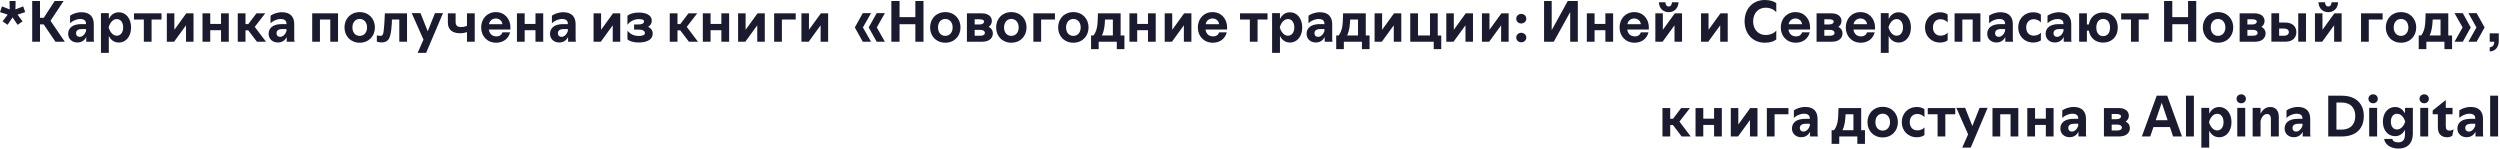 <?xml version="1.0" encoding="UTF-8"?> <svg xmlns="http://www.w3.org/2000/svg" width="871" height="52" viewBox="0 0 871 52" fill="none"><path d="M6.138 8.64L4.378 6.06L2.638 8.64L0.898 7.44L2.678 5.1L-0.002 4.22L0.698 2.22L3.378 3.28L3.318 0.34H5.438L5.378 3.28L8.078 2.22L8.778 4.22L6.118 5.1L7.858 7.44L6.138 8.64ZM22.579 14.54H19.319L15.219 8.5H13.939V14.54H11.219V0.34H13.939V6.2H15.239L19.059 0.34H22.159L17.599 7.24L22.579 14.54ZM26.953 14.8C25.093 14.8 23.753 13.56 23.753 11.78C23.753 9.84 25.173 8.4 28.333 8.4H29.973V8.3C29.973 7.34 29.473 6.62 27.933 6.62C26.633 6.62 25.213 7.3 24.413 8.08V5.46C25.173 4.9 26.713 4.26 28.393 4.26C31.413 4.26 32.673 5.98 32.673 8.4V13.62C32.673 13.94 32.713 14.24 32.793 14.54H30.053V12.88C29.533 13.94 28.573 14.8 26.953 14.8ZM27.733 12.84C28.793 12.84 29.613 11.9 29.973 10.84V10.12H28.573C27.113 10.12 26.493 10.7 26.493 11.6C26.493 12.34 26.973 12.84 27.733 12.84ZM41.431 14.82C39.571 14.82 38.531 13.72 37.911 12.56V18.42H35.171V4.58H37.911V6.58C38.531 5.4 39.591 4.28 41.411 4.28C43.911 4.28 45.671 6.5 45.671 9.56C45.671 12.62 43.931 14.82 41.431 14.82ZM40.691 12.44C42.011 12.44 42.911 11.32 42.911 9.56C42.911 7.8 42.011 6.64 40.691 6.64C39.311 6.64 38.291 7.96 37.851 9.54C38.291 11.12 39.311 12.44 40.691 12.44ZM52.811 14.54H50.111V6.8H46.691V4.64H56.271V6.8H52.811V14.54ZM60.646 14.54H58.126V4.64H60.746V10.38L64.906 4.64H67.426V14.54H64.806V8.82L60.646 14.54ZM73.248 14.54H70.548V4.64H73.248V8.34H77.008V4.64H79.708V14.54H77.008V10.52H73.248V14.54ZM92.673 14.54H89.513L86.493 10.56H85.533V14.54H82.833V4.64H85.533V8.38H86.513L89.353 4.64H92.413L88.753 9.36L92.673 14.54ZM96.797 14.8C94.937 14.8 93.597 13.56 93.597 11.78C93.597 9.84 95.017 8.4 98.177 8.4H99.817V8.3C99.817 7.34 99.317 6.62 97.777 6.62C96.477 6.62 95.057 7.3 94.257 8.08V5.46C95.017 4.9 96.557 4.26 98.237 4.26C101.257 4.26 102.517 5.98 102.517 8.4V13.62C102.517 13.94 102.557 14.24 102.637 14.54H99.897V12.88C99.377 13.94 98.417 14.8 96.797 14.8ZM97.577 12.84C98.637 12.84 99.457 11.9 99.817 10.84V10.12H98.417C96.957 10.12 96.337 10.7 96.337 11.6C96.337 12.34 96.817 12.84 97.577 12.84ZM111.471 14.54H108.771V4.64H117.771V14.54H115.071V6.8H111.471V14.54ZM125.32 14.88C122.16 14.88 120.02 12.58 120.02 9.56C120.02 6.52 122.16 4.22 125.32 4.22C128.48 4.22 130.62 6.52 130.62 9.56C130.62 12.58 128.48 14.88 125.32 14.88ZM125.32 12.5C126.84 12.5 127.88 11.3 127.88 9.56C127.88 7.82 126.84 6.6 125.32 6.6C123.78 6.6 122.78 7.82 122.78 9.56C122.78 11.3 123.78 12.5 125.32 12.5ZM132.933 14.78C132.393 14.78 131.813 14.64 131.293 14.52V12.32C131.693 12.4 132.113 12.5 132.513 12.5C132.993 12.5 133.233 12.32 133.433 11.9C133.833 11.04 134.033 5.9 134.093 4.64H141.813V14.54H139.113V6.8H136.553C136.533 8.46 136.333 12.54 135.313 13.8C134.733 14.54 133.833 14.78 132.933 14.78ZM145.503 18.42L147.543 13.8L143.443 4.58H146.503L149.023 10.9L151.543 4.58H154.343L148.463 18.42H145.503ZM165.397 14.54H162.697V11.2C161.937 11.44 161.197 11.58 160.317 11.58C157.837 11.58 156.037 10.54 156.037 7.86V4.64H158.737V7.68C158.737 9 159.477 9.42 160.597 9.42C161.377 9.42 161.997 9.28 162.697 9.02V4.64H165.397V14.54ZM172.877 14.88C169.737 14.88 167.637 12.6 167.637 9.58C167.637 6.5 169.757 4.22 172.737 4.22C175.837 4.22 177.837 6.58 177.837 9.56L177.817 10.28H170.317C170.517 11.8 171.517 12.68 172.957 12.68C174.057 12.68 174.797 12.12 175.037 11.26H177.717C177.137 13.52 175.317 14.88 172.877 14.88ZM170.357 8.42H175.037C174.937 7.26 173.977 6.44 172.737 6.44C171.537 6.44 170.597 7.22 170.357 8.42ZM182.799 14.54H180.099V4.64H182.799V8.34H186.559V4.64H189.259V14.54H186.559V10.52H182.799V14.54ZM194.824 14.8C192.964 14.8 191.624 13.56 191.624 11.78C191.624 9.84 193.044 8.4 196.204 8.4H197.844V8.3C197.844 7.34 197.344 6.62 195.804 6.62C194.504 6.62 193.084 7.3 192.284 8.08V5.46C193.044 4.9 194.584 4.26 196.264 4.26C199.284 4.26 200.544 5.98 200.544 8.4V13.62C200.544 13.94 200.584 14.24 200.664 14.54H197.924V12.88C197.404 13.94 196.444 14.8 194.824 14.8ZM195.604 12.84C196.664 12.84 197.484 11.9 197.844 10.84V10.12H196.444C194.984 10.12 194.364 10.7 194.364 11.6C194.364 12.34 194.844 12.84 195.604 12.84ZM209.318 14.54H206.798V4.64H209.418V10.38L213.578 4.64H216.098V14.54H213.478V8.82L209.318 14.54ZM222.48 14.8C220.4 14.8 219.28 14.26 218.6 13.72V10.74C219.6 11.82 220.76 12.52 222.46 12.52C223.44 12.52 224.68 12.36 224.68 11.58C224.68 10.54 223.54 10.32 222.46 10.32H220.92V8.52H222.46C223.4 8.52 224.38 8.3 224.38 7.4C224.38 6.78 223.36 6.66 222.58 6.66C220.62 6.66 219.32 7.74 218.6 8.58V5.48C219.26 4.94 220.38 4.38 222.68 4.38C224.64 4.38 227.08 5.02 227.08 7.24C227.08 8.22 226.56 8.9 225.8 9.34C226.72 9.76 227.4 10.54 227.4 11.66C227.4 14.2 224.72 14.8 222.48 14.8ZM243.181 14.54H240.021L237.001 10.56H236.041V14.54H233.341V4.64H236.041V8.38H237.021L239.861 4.64H242.921L239.261 9.36L243.181 14.54ZM247.565 14.54H244.865V4.64H247.565V8.34H251.325V4.64H254.025V14.54H251.325V10.52H247.565V14.54ZM259.67 14.54H257.15V4.64H259.77V10.38L263.93 4.64H266.45V14.54H263.83V8.82L259.67 14.54ZM272.412 14.54H269.712V4.64H277.232V6.8H272.412V14.54ZM281.74 14.54H279.22V4.64H281.84V10.38L286 4.64H288.52V14.54H285.9V8.82L281.74 14.54ZM297.814 9.56L300.594 4.58H303.474L300.634 9.56L303.474 14.54H300.594L297.814 9.56ZM302.654 9.56L305.434 4.58H308.294L305.474 9.56L308.294 14.54H305.434L302.654 9.56ZM310.549 14.54V0.34H313.409V5.98H318.909V0.34H321.749V14.54H318.909V8.42H313.409V14.54H310.549ZM329.343 14.88C326.183 14.88 324.043 12.58 324.043 9.56C324.043 6.52 326.183 4.22 329.343 4.22C332.503 4.22 334.643 6.52 334.643 9.56C334.643 12.58 332.503 14.88 329.343 14.88ZM329.343 12.5C330.863 12.5 331.903 11.3 331.903 9.56C331.903 7.82 330.863 6.6 329.343 6.6C327.803 6.6 326.803 7.82 326.803 9.56C326.803 11.3 327.803 12.5 329.343 12.5ZM336.876 14.54V4.64H341.956C344.416 4.64 345.556 5.82 345.556 7.32C345.556 8.2 345.136 8.9 344.456 9.36C345.376 9.8 345.916 10.6 345.916 11.58C345.916 13.18 344.796 14.54 342.156 14.54H336.876ZM341.496 12.46C342.636 12.46 343.136 12.02 343.136 11.52C343.136 10.84 342.576 10.4 341.516 10.4H339.576V12.46H341.496ZM341.316 8.52C342.396 8.52 342.856 8.02 342.856 7.48C342.856 7.08 342.356 6.72 341.276 6.72H339.576V8.52H341.316ZM352.351 14.88C349.191 14.88 347.051 12.58 347.051 9.56C347.051 6.52 349.191 4.22 352.351 4.22C355.511 4.22 357.651 6.52 357.651 9.56C357.651 12.58 355.511 14.88 352.351 14.88ZM352.351 12.5C353.871 12.5 354.911 11.3 354.911 9.56C354.911 7.82 353.871 6.6 352.351 6.6C350.811 6.6 349.811 7.82 349.811 9.56C349.811 11.3 350.811 12.5 352.351 12.5ZM362.724 14.54H360.024V4.64H367.544V6.8H362.724V14.54ZM373.953 14.88C370.793 14.88 368.653 12.58 368.653 9.56C368.653 6.52 370.793 4.22 373.953 4.22C377.113 4.22 379.253 6.52 379.253 9.56C379.253 12.58 377.113 14.88 373.953 14.88ZM373.953 12.5C375.473 12.5 376.513 11.3 376.513 9.56C376.513 7.82 375.473 6.6 373.953 6.6C372.413 6.6 371.413 7.82 371.413 9.56C371.413 11.3 372.413 12.5 373.953 12.5ZM382.786 17.12H380.126V12.36H380.966C382.666 10.24 382.366 7.18 382.526 4.64H390.426V12.36H391.746V17.12H389.086V14.54H382.786V17.12ZM383.906 12.36H387.726V6.8H384.986C384.906 8.68 384.766 10.64 383.906 12.36ZM396.198 14.54H393.498V4.64H396.198V8.34H399.958V4.64H402.658V14.54H399.958V10.52H396.198V14.54ZM408.303 14.54H405.783V4.64H408.403V10.38L412.563 4.64H415.083V14.54H412.463V8.82L408.303 14.54ZM422.565 14.88C419.425 14.88 417.325 12.6 417.325 9.58C417.325 6.5 419.445 4.22 422.425 4.22C425.525 4.22 427.525 6.58 427.525 9.56L427.505 10.28H420.005C420.205 11.8 421.205 12.68 422.645 12.68C423.745 12.68 424.485 12.12 424.725 11.26H427.405C426.825 13.52 425.005 14.88 422.565 14.88ZM420.045 8.42H424.725C424.625 7.26 423.665 6.44 422.425 6.44C421.225 6.44 420.285 7.22 420.045 8.42ZM438.143 14.54H435.443V6.8H432.023V4.64H441.603V6.8H438.143V14.54ZM449.458 14.82C447.598 14.82 446.558 13.72 445.938 12.56V18.42H443.198V4.58H445.938V6.58C446.558 5.4 447.618 4.28 449.438 4.28C451.938 4.28 453.698 6.5 453.698 9.56C453.698 12.62 451.958 14.82 449.458 14.82ZM448.718 12.44C450.038 12.44 450.938 11.32 450.938 9.56C450.938 7.8 450.038 6.64 448.718 6.64C447.338 6.64 446.318 7.96 445.878 9.54C446.318 11.12 447.338 12.44 448.718 12.44ZM458.418 14.8C456.558 14.8 455.218 13.56 455.218 11.78C455.218 9.84 456.638 8.4 459.798 8.4H461.438V8.3C461.438 7.34 460.938 6.62 459.398 6.62C458.098 6.62 456.678 7.3 455.878 8.08V5.46C456.638 4.9 458.178 4.26 459.858 4.26C462.878 4.26 464.138 5.98 464.138 8.4V13.62C464.138 13.94 464.178 14.24 464.258 14.54H461.518V12.88C460.998 13.94 460.038 14.8 458.418 14.8ZM459.198 12.84C460.258 12.84 461.078 11.9 461.438 10.84V10.12H460.038C458.578 10.12 457.958 10.7 457.958 11.6C457.958 12.34 458.438 12.84 459.198 12.84ZM468.196 17.12H465.536V12.36H466.376C468.076 10.24 467.776 7.18 467.936 4.64H475.836V12.36H477.156V17.12H474.496V14.54H468.196V17.12ZM469.316 12.36H473.136V6.8H470.396C470.316 8.68 470.176 10.64 469.316 12.36ZM481.428 14.54H478.908V4.64H481.528V10.38L485.688 4.64H488.208V14.54H485.588V8.82L481.428 14.54ZM502.13 17.12H499.51V14.54H491.33V4.64H494.03V12.36H498.21V4.64H500.91V12.38H502.13V17.12ZM506.408 14.54H503.888V4.64H506.508V10.38L510.668 4.64H513.188V14.54H510.568V8.82L506.408 14.54ZM518.83 14.54H516.31V4.64H518.93V10.38L523.09 4.64H525.61V14.54H522.99V8.82L518.83 14.54ZM529.992 14.74C529.032 14.74 528.252 14.02 528.252 13.06C528.252 12.14 529.032 11.42 529.992 11.42C530.972 11.42 531.772 12.14 531.772 13.06C531.772 14.02 530.972 14.74 529.992 14.74ZM529.992 8.18C529.032 8.18 528.252 7.46 528.252 6.5C528.252 5.58 529.032 4.84 529.992 4.84C530.972 4.84 531.772 5.58 531.772 6.5C531.772 7.46 530.972 8.18 529.992 8.18ZM549.712 14.54H547.052V4.2L541.332 14.54H537.952V0.34H540.612V10.5L546.212 0.34H549.712V14.54ZM555.553 14.54H552.853V4.64H555.553V8.34H559.313V4.64H562.013V14.54H559.313V10.52H555.553V14.54ZM569.498 14.88C566.358 14.88 564.258 12.6 564.258 9.58C564.258 6.5 566.378 4.22 569.358 4.22C572.458 4.22 574.458 6.58 574.458 9.56L574.438 10.28H566.938C567.138 11.8 568.138 12.68 569.578 12.68C570.678 12.68 571.418 12.12 571.658 11.26H574.338C573.758 13.52 571.938 14.88 569.498 14.88ZM566.978 8.42H571.658C571.558 7.26 570.598 6.44 569.358 6.44C568.158 6.44 567.218 7.22 566.978 8.42ZM579.24 14.54H576.72V4.64H579.34V10.38L583.5 4.64H586.02V14.54H583.4V8.82L579.24 14.54ZM581.36 4.24C579.62 4.24 578.06 3.1 577.94 0.78H580.22C580.28 1.7 580.7 2.26 581.36 2.26C582.06 2.26 582.46 1.7 582.52 0.78H584.8C584.68 3.1 583.12 4.24 581.36 4.24ZM595.158 14.54H592.638V4.64H595.258V10.38L599.418 4.64H601.938V14.54H599.318V8.82L595.158 14.54ZM614.876 14.88C610.656 14.88 607.816 11.78 607.816 7.42C607.816 3.08 610.656 3.79086e-05 614.876 3.79086e-05C616.776 3.79086e-05 618.096 0.52 618.856 1.08V4.26C618.196 3.44 616.836 2.68 615.156 2.68C612.576 2.68 610.796 4.62 610.796 7.42C610.796 10.26 612.576 12.2 615.156 12.2C616.836 12.2 618.196 11.48 618.856 10.66V13.76C617.956 14.44 616.696 14.88 614.876 14.88ZM625.67 14.88C622.53 14.88 620.43 12.6 620.43 9.58C620.43 6.5 622.55 4.22 625.53 4.22C628.63 4.22 630.63 6.58 630.63 9.56L630.61 10.28H623.11C623.31 11.8 624.31 12.68 625.75 12.68C626.85 12.68 627.59 12.12 627.83 11.26H630.51C629.93 13.52 628.11 14.88 625.67 14.88ZM623.15 8.42H627.83C627.73 7.26 626.77 6.44 625.53 6.44C624.33 6.44 623.39 7.22 623.15 8.42ZM632.892 14.54V4.64H637.972C640.432 4.64 641.572 5.82 641.572 7.32C641.572 8.2 641.152 8.9 640.472 9.36C641.392 9.8 641.932 10.6 641.932 11.58C641.932 13.18 640.812 14.54 638.172 14.54H632.892ZM637.512 12.46C638.652 12.46 639.152 12.02 639.152 11.52C639.152 10.84 638.592 10.4 637.532 10.4H635.592V12.46H637.512ZM637.332 8.52C638.412 8.52 638.872 8.02 638.872 7.48C638.872 7.08 638.372 6.72 637.292 6.72H635.592V8.52H637.332ZM648.307 14.88C645.167 14.88 643.067 12.6 643.067 9.58C643.067 6.5 645.187 4.22 648.167 4.22C651.267 4.22 653.267 6.58 653.267 9.56L653.247 10.28H645.747C645.947 11.8 646.947 12.68 648.387 12.68C649.487 12.68 650.227 12.12 650.467 11.26H653.147C652.567 13.52 650.747 14.88 648.307 14.88ZM645.787 8.42H650.467C650.367 7.26 649.407 6.44 648.167 6.44C646.967 6.44 646.027 7.22 645.787 8.42ZM661.529 14.82C659.669 14.82 658.629 13.72 658.009 12.56V18.42H655.269V4.58H658.009V6.58C658.629 5.4 659.689 4.28 661.509 4.28C664.009 4.28 665.769 6.5 665.769 9.56C665.769 12.62 664.029 14.82 661.529 14.82ZM660.789 12.44C662.109 12.44 663.009 11.32 663.009 9.56C663.009 7.8 662.109 6.64 660.789 6.64C659.409 6.64 658.389 7.96 657.949 9.54C658.389 11.12 659.409 12.44 660.789 12.44ZM675.924 14.82C672.804 14.82 670.664 12.54 670.664 9.56C670.664 6.56 672.804 4.28 675.924 4.28C677.144 4.28 678.024 4.64 678.564 5.06V7.84C678.264 7.42 677.384 6.7 676.064 6.7C674.424 6.7 673.444 7.88 673.444 9.56C673.444 11.22 674.424 12.42 676.064 12.42C677.164 12.42 678.064 12 678.564 11.38V14.06C678.024 14.44 677.184 14.82 675.924 14.82ZM683.678 14.54H680.978V4.64H689.978V14.54H687.278V6.8H683.678V14.54ZM695.547 14.8C693.687 14.8 692.347 13.56 692.347 11.78C692.347 9.84 693.767 8.4 696.927 8.4H698.567V8.3C698.567 7.34 698.067 6.62 696.527 6.62C695.227 6.62 693.807 7.3 693.007 8.08V5.46C693.767 4.9 695.307 4.26 696.987 4.26C700.007 4.26 701.267 5.98 701.267 8.4V13.62C701.267 13.94 701.307 14.24 701.387 14.54H698.647V12.88C698.127 13.94 697.167 14.8 695.547 14.8ZM696.327 12.84C697.387 12.84 698.207 11.9 698.567 10.84V10.12H697.167C695.707 10.12 695.087 10.7 695.087 11.6C695.087 12.34 695.567 12.84 696.327 12.84ZM708.405 14.82C705.285 14.82 703.145 12.54 703.145 9.56C703.145 6.56 705.285 4.28 708.405 4.28C709.625 4.28 710.505 4.64 711.045 5.06V7.84C710.745 7.42 709.865 6.7 708.545 6.7C706.905 6.7 705.925 7.88 705.925 9.56C705.925 11.22 706.905 12.42 708.545 12.42C709.645 12.42 710.545 12 711.045 11.38V14.06C710.505 14.44 709.665 14.82 708.405 14.82ZM715.898 14.8C714.038 14.8 712.698 13.56 712.698 11.78C712.698 9.84 714.118 8.4 717.278 8.4H718.918V8.3C718.918 7.34 718.418 6.62 716.878 6.62C715.578 6.62 714.158 7.3 713.358 8.08V5.46C714.118 4.9 715.658 4.26 717.338 4.26C720.358 4.26 721.618 5.98 721.618 8.4V13.62C721.618 13.94 721.658 14.24 721.738 14.54H718.998V12.88C718.478 13.94 717.518 14.8 715.898 14.8ZM716.678 12.84C717.738 12.84 718.558 11.9 718.918 10.84V10.12H717.518C716.058 10.12 715.438 10.7 715.438 11.6C715.438 12.34 715.918 12.84 716.678 12.84ZM724.376 14.54V4.64H727.076V8.52H727.756C728.216 5.9 730.116 4.34 732.736 4.34C735.756 4.34 737.836 6.44 737.836 9.6C737.836 12.76 735.756 14.84 732.736 14.84C730.116 14.84 728.216 13.28 727.756 10.68H727.076V14.54H724.376ZM732.736 12.58C734.196 12.58 735.136 11.48 735.136 9.6C735.136 7.7 734.196 6.6 732.736 6.6C731.276 6.6 730.356 7.7 730.356 9.6C730.356 11.48 731.276 12.58 732.736 12.58ZM745.135 14.54H742.435V6.8H739.015V4.64H748.595V6.8H745.135V14.54ZM753.967 14.54V0.34H756.827V5.98H762.327V0.34H765.167V14.54H762.327V8.42H756.827V14.54H753.967ZM772.761 14.88C769.601 14.88 767.461 12.58 767.461 9.56C767.461 6.52 769.601 4.22 772.761 4.22C775.921 4.22 778.061 6.52 778.061 9.56C778.061 12.58 775.921 14.88 772.761 14.88ZM772.761 12.5C774.281 12.5 775.321 11.3 775.321 9.56C775.321 7.82 774.281 6.6 772.761 6.6C771.221 6.6 770.221 7.82 770.221 9.56C770.221 11.3 771.221 12.5 772.761 12.5ZM780.294 14.54V4.64H785.374C787.834 4.64 788.974 5.82 788.974 7.32C788.974 8.2 788.554 8.9 787.874 9.36C788.794 9.8 789.334 10.6 789.334 11.58C789.334 13.18 788.214 14.54 785.574 14.54H780.294ZM784.914 12.46C786.054 12.46 786.554 12.02 786.554 11.52C786.554 10.84 785.994 10.4 784.934 10.4H782.994V12.46H784.914ZM784.734 8.52C785.814 8.52 786.274 8.02 786.274 7.48C786.274 7.08 785.774 6.72 784.694 6.72H782.994V8.52H784.734ZM800.709 14.52V4.64H803.409V14.52H800.709ZM791.349 4.62H794.049V7.86H796.209C798.669 7.86 800.049 9.24 800.049 11.18C800.049 13.12 798.749 14.52 796.289 14.52H791.349V4.62ZM795.689 9.94H794.049V12.44H795.709C796.909 12.44 797.429 11.88 797.429 11.18C797.429 10.46 796.849 9.94 795.689 9.94ZM809.045 14.54H806.525V4.64H809.145V10.38L813.305 4.64H815.825V14.54H813.205V8.82L809.045 14.54ZM811.165 4.24C809.425 4.24 807.865 3.1 807.745 0.78H810.025C810.085 1.7 810.505 2.26 811.165 2.26C811.865 2.26 812.265 1.7 812.325 0.78H814.605C814.485 3.1 812.925 4.24 811.165 4.24ZM825.283 14.54H822.583V4.64H830.103V6.8H825.283V14.54ZM836.511 14.88C833.351 14.88 831.211 12.58 831.211 9.56C831.211 6.52 833.351 4.22 836.511 4.22C839.671 4.22 841.811 6.52 841.811 9.56C841.811 12.58 839.671 14.88 836.511 14.88ZM836.511 12.5C838.031 12.5 839.071 11.3 839.071 9.56C839.071 7.82 838.031 6.6 836.511 6.6C834.971 6.6 833.971 7.82 833.971 9.56C833.971 11.3 834.971 12.5 836.511 12.5ZM845.344 17.12H842.684V12.36H843.524C845.224 10.24 844.924 7.18 845.084 4.64H852.984V12.36H854.304V17.12H851.644V14.54H845.344V17.12ZM846.464 12.36H850.284V6.8H847.544C847.464 8.68 847.324 10.64 846.464 12.36ZM865.636 9.56L862.856 14.54H859.996L862.796 9.56L859.996 4.58H862.856L865.636 9.56ZM855.156 14.54L857.976 9.56L855.156 4.58H858.036L860.796 9.56L858.036 14.54H855.156ZM867.412 16.48C868.372 16.38 868.992 15.8 868.992 14.64V14.54H867.412V11.62H870.572V14.22C870.572 16.42 869.392 17.86 867.412 17.92V16.48ZM589.041 47.54H585.881L582.861 43.56H581.901V47.54H579.201V37.64H581.901V41.38H582.881L585.721 37.64H588.781L585.121 42.36L589.041 47.54ZM593.424 47.54H590.724V37.64H593.424V41.34H597.184V37.64H599.884V47.54H597.184V43.52H593.424V47.54ZM605.529 47.54H603.009V37.64H605.629V43.38L609.789 37.64H612.309V47.54H609.689V41.82L605.529 47.54ZM618.271 47.54H615.571V37.64H623.091V39.8H618.271V47.54ZM627.52 47.8C625.66 47.8 624.32 46.56 624.32 44.78C624.32 42.84 625.74 41.4 628.9 41.4H630.54V41.3C630.54 40.34 630.04 39.62 628.5 39.62C627.2 39.62 625.78 40.3 624.98 41.08V38.46C625.74 37.9 627.28 37.26 628.96 37.26C631.98 37.26 633.24 38.98 633.24 41.4V46.62C633.24 46.94 633.28 47.24 633.36 47.54H630.62V45.88C630.1 46.94 629.14 47.8 627.52 47.8ZM628.3 45.84C629.36 45.84 630.18 44.9 630.54 43.84V43.12H629.14C627.68 43.12 627.06 43.7 627.06 44.6C627.06 45.34 627.54 45.84 628.3 45.84ZM640.794 50.12H638.134V45.36H638.974C640.674 43.24 640.374 40.18 640.534 37.64H648.434V45.36H649.754V50.12H647.094V47.54H640.794V50.12ZM641.914 45.36H645.734V39.8H642.994C642.914 41.68 642.774 43.64 641.914 45.36ZM655.925 47.88C652.765 47.88 650.625 45.58 650.625 42.56C650.625 39.52 652.765 37.22 655.925 37.22C659.085 37.22 661.225 39.52 661.225 42.56C661.225 45.58 659.085 47.88 655.925 47.88ZM655.925 45.5C657.445 45.5 658.485 44.3 658.485 42.56C658.485 40.82 657.445 39.6 655.925 39.6C654.385 39.6 653.385 40.82 653.385 42.56C653.385 44.3 654.385 45.5 655.925 45.5ZM667.838 47.82C664.718 47.82 662.578 45.54 662.578 42.56C662.578 39.56 664.718 37.28 667.838 37.28C669.058 37.28 669.938 37.64 670.478 38.06V40.84C670.178 40.42 669.298 39.7 667.978 39.7C666.338 39.7 665.358 40.88 665.358 42.56C665.358 44.22 666.338 45.42 667.978 45.42C669.078 45.42 669.978 45 670.478 44.38V47.06C669.938 47.44 669.098 47.82 667.838 47.82ZM677.752 47.54H675.052V39.8H671.632V37.64H681.212V39.8H677.752V47.54ZM683.648 51.42L685.688 46.8L681.588 37.58H684.648L687.168 43.9L689.688 37.58H692.488L686.608 51.42H683.648ZM696.881 47.54H694.181V37.64H703.181V47.54H700.481V39.8H696.881V47.54ZM709.01 47.54H706.31V37.64H709.01V41.34H712.77V37.64H715.47V47.54H712.77V43.52H709.01V47.54ZM721.035 47.8C719.175 47.8 717.835 46.56 717.835 44.78C717.835 42.84 719.255 41.4 722.415 41.4H724.055V41.3C724.055 40.34 723.555 39.62 722.015 39.62C720.715 39.62 719.295 40.3 718.495 41.08V38.46C719.255 37.9 720.795 37.26 722.475 37.26C725.495 37.26 726.755 38.98 726.755 41.4V46.62C726.755 46.94 726.795 47.24 726.875 47.54H724.135V45.88C723.615 46.94 722.655 47.8 721.035 47.8ZM721.815 45.84C722.875 45.84 723.695 44.9 724.055 43.84V43.12H722.655C721.195 43.12 720.575 43.7 720.575 44.6C720.575 45.34 721.055 45.84 721.815 45.84ZM733.009 47.54V37.64H738.089C740.549 37.64 741.689 38.82 741.689 40.32C741.689 41.2 741.269 41.9 740.589 42.36C741.509 42.8 742.049 43.6 742.049 44.58C742.049 46.18 740.929 47.54 738.289 47.54H733.009ZM737.629 45.46C738.769 45.46 739.269 45.02 739.269 44.52C739.269 43.84 738.709 43.4 737.649 43.4H735.709V45.46H737.629ZM737.449 41.52C738.529 41.52 738.989 41.02 738.989 40.48C738.989 40.08 738.489 39.72 737.409 39.72H735.709V41.52H737.449ZM746.22 47.54L751.4 33.34H755.06L760.2 47.54H757.1L756 44.26H750.26L749.14 47.54H746.22ZM751.06 41.88H755.2L753.14 35.78L751.06 41.88ZM761.597 47.54V33.34H764.357V47.54H761.597ZM773.208 47.82C771.348 47.82 770.308 46.72 769.688 45.56V51.42H766.948V37.58H769.688V39.58C770.308 38.4 771.368 37.28 773.188 37.28C775.688 37.28 777.448 39.5 777.448 42.56C777.448 45.62 775.708 47.82 773.208 47.82ZM772.468 45.44C773.788 45.44 774.688 44.32 774.688 42.56C774.688 40.8 773.788 39.64 772.468 39.64C771.088 39.64 770.068 40.96 769.628 42.54C770.068 44.12 771.088 45.44 772.468 45.44ZM779.468 47.54V37.58H782.228V47.54H779.468ZM780.848 35.98C779.888 35.98 779.208 35.3 779.208 34.42C779.208 33.54 779.888 32.86 780.848 32.86C781.788 32.86 782.468 33.54 782.468 34.42C782.468 35.3 781.788 35.98 780.848 35.98ZM784.82 47.54V37.58H787.58V39.68C788.1 38.5 789.18 37.28 790.96 37.28C793.02 37.28 793.94 38.76 793.94 40.72V47.54H791.18V41.54C791.18 40.4 790.84 39.72 789.8 39.72C788.64 39.72 787.82 41 787.58 42.14V47.54H784.82ZM799.16 47.8C797.3 47.8 795.96 46.56 795.96 44.78C795.96 42.84 797.38 41.4 800.54 41.4H802.18V41.3C802.18 40.34 801.68 39.62 800.14 39.62C798.84 39.62 797.42 40.3 796.62 41.08V38.46C797.38 37.9 798.92 37.26 800.6 37.26C803.62 37.26 804.88 38.98 804.88 41.4V46.62C804.88 46.94 804.92 47.24 805 47.54H802.26V45.88C801.74 46.94 800.78 47.8 799.16 47.8ZM799.94 45.84C801 45.84 801.82 44.9 802.18 43.84V43.12H800.78C799.32 43.12 798.7 43.7 798.7 44.6C798.7 45.34 799.18 45.84 799.94 45.84ZM811.154 47.54V33.34H815.854C820.934 33.34 823.554 36.22 823.554 40.44C823.554 44.58 821.074 47.54 815.874 47.54H811.154ZM815.774 45.16C819.014 45.16 820.574 43.22 820.574 40.44C820.574 37.64 819.014 35.72 815.774 35.72H814.014V45.16H815.774ZM825.425 47.54V37.58H828.185V47.54H825.425ZM826.805 35.98C825.845 35.98 825.165 35.3 825.165 34.42C825.165 33.54 825.845 32.86 826.805 32.86C827.745 32.86 828.425 33.54 828.425 34.42C828.425 35.3 827.745 35.98 826.805 35.98ZM835.637 51.76C832.817 51.76 830.897 50.3 830.637 48.4H833.497C833.617 49.12 834.377 49.6 835.557 49.6C836.957 49.6 837.897 48.86 837.897 46.82V45.2C837.257 46.44 836.197 47.44 834.437 47.44C831.957 47.44 830.197 45.4 830.197 42.4C830.197 39.36 831.977 37.28 834.437 37.28C836.157 37.28 837.217 38.26 837.897 39.52V37.58H840.637V46.52C840.637 49.94 838.737 51.76 835.637 51.76ZM835.137 45.1C836.497 45.1 837.497 43.88 837.977 42.38C837.497 40.8 836.497 39.64 835.137 39.64C833.857 39.64 832.977 40.64 832.977 42.4C832.977 44.14 833.857 45.1 835.137 45.1ZM843.218 47.54V37.58H845.978V47.54H843.218ZM844.598 35.98C843.638 35.98 842.958 35.3 842.958 34.42C842.958 33.54 843.638 32.86 844.598 32.86C845.538 32.86 846.218 33.54 846.218 34.42C846.218 35.3 845.538 35.98 844.598 35.98ZM852.57 47.82C850.67 47.82 849.35 46.72 849.35 44.42V39.8H847.55V38.48L852.09 34.86H852.11V37.58H854.47V39.8H852.11V44.02C852.11 45.12 852.61 45.5 853.43 45.5C854.01 45.5 854.49 45.28 854.83 45L854.39 47.26C854.09 47.54 853.41 47.82 852.57 47.82ZM859.355 47.8C857.495 47.8 856.155 46.56 856.155 44.78C856.155 42.84 857.575 41.4 860.735 41.4H862.375V41.3C862.375 40.34 861.875 39.62 860.335 39.62C859.035 39.62 857.615 40.3 856.815 41.08V38.46C857.575 37.9 859.115 37.26 860.795 37.26C863.815 37.26 865.075 38.98 865.075 41.4V46.62C865.075 46.94 865.115 47.24 865.195 47.54H862.455V45.88C861.935 46.94 860.975 47.8 859.355 47.8ZM860.135 45.84C861.195 45.84 862.015 44.9 862.375 43.84V43.12H860.975C859.515 43.12 858.895 43.7 858.895 44.6C858.895 45.34 859.375 45.84 860.135 45.84ZM867.573 47.54V33.34H870.333V47.54H867.573Z" fill="#1A1B2E"></path></svg> 